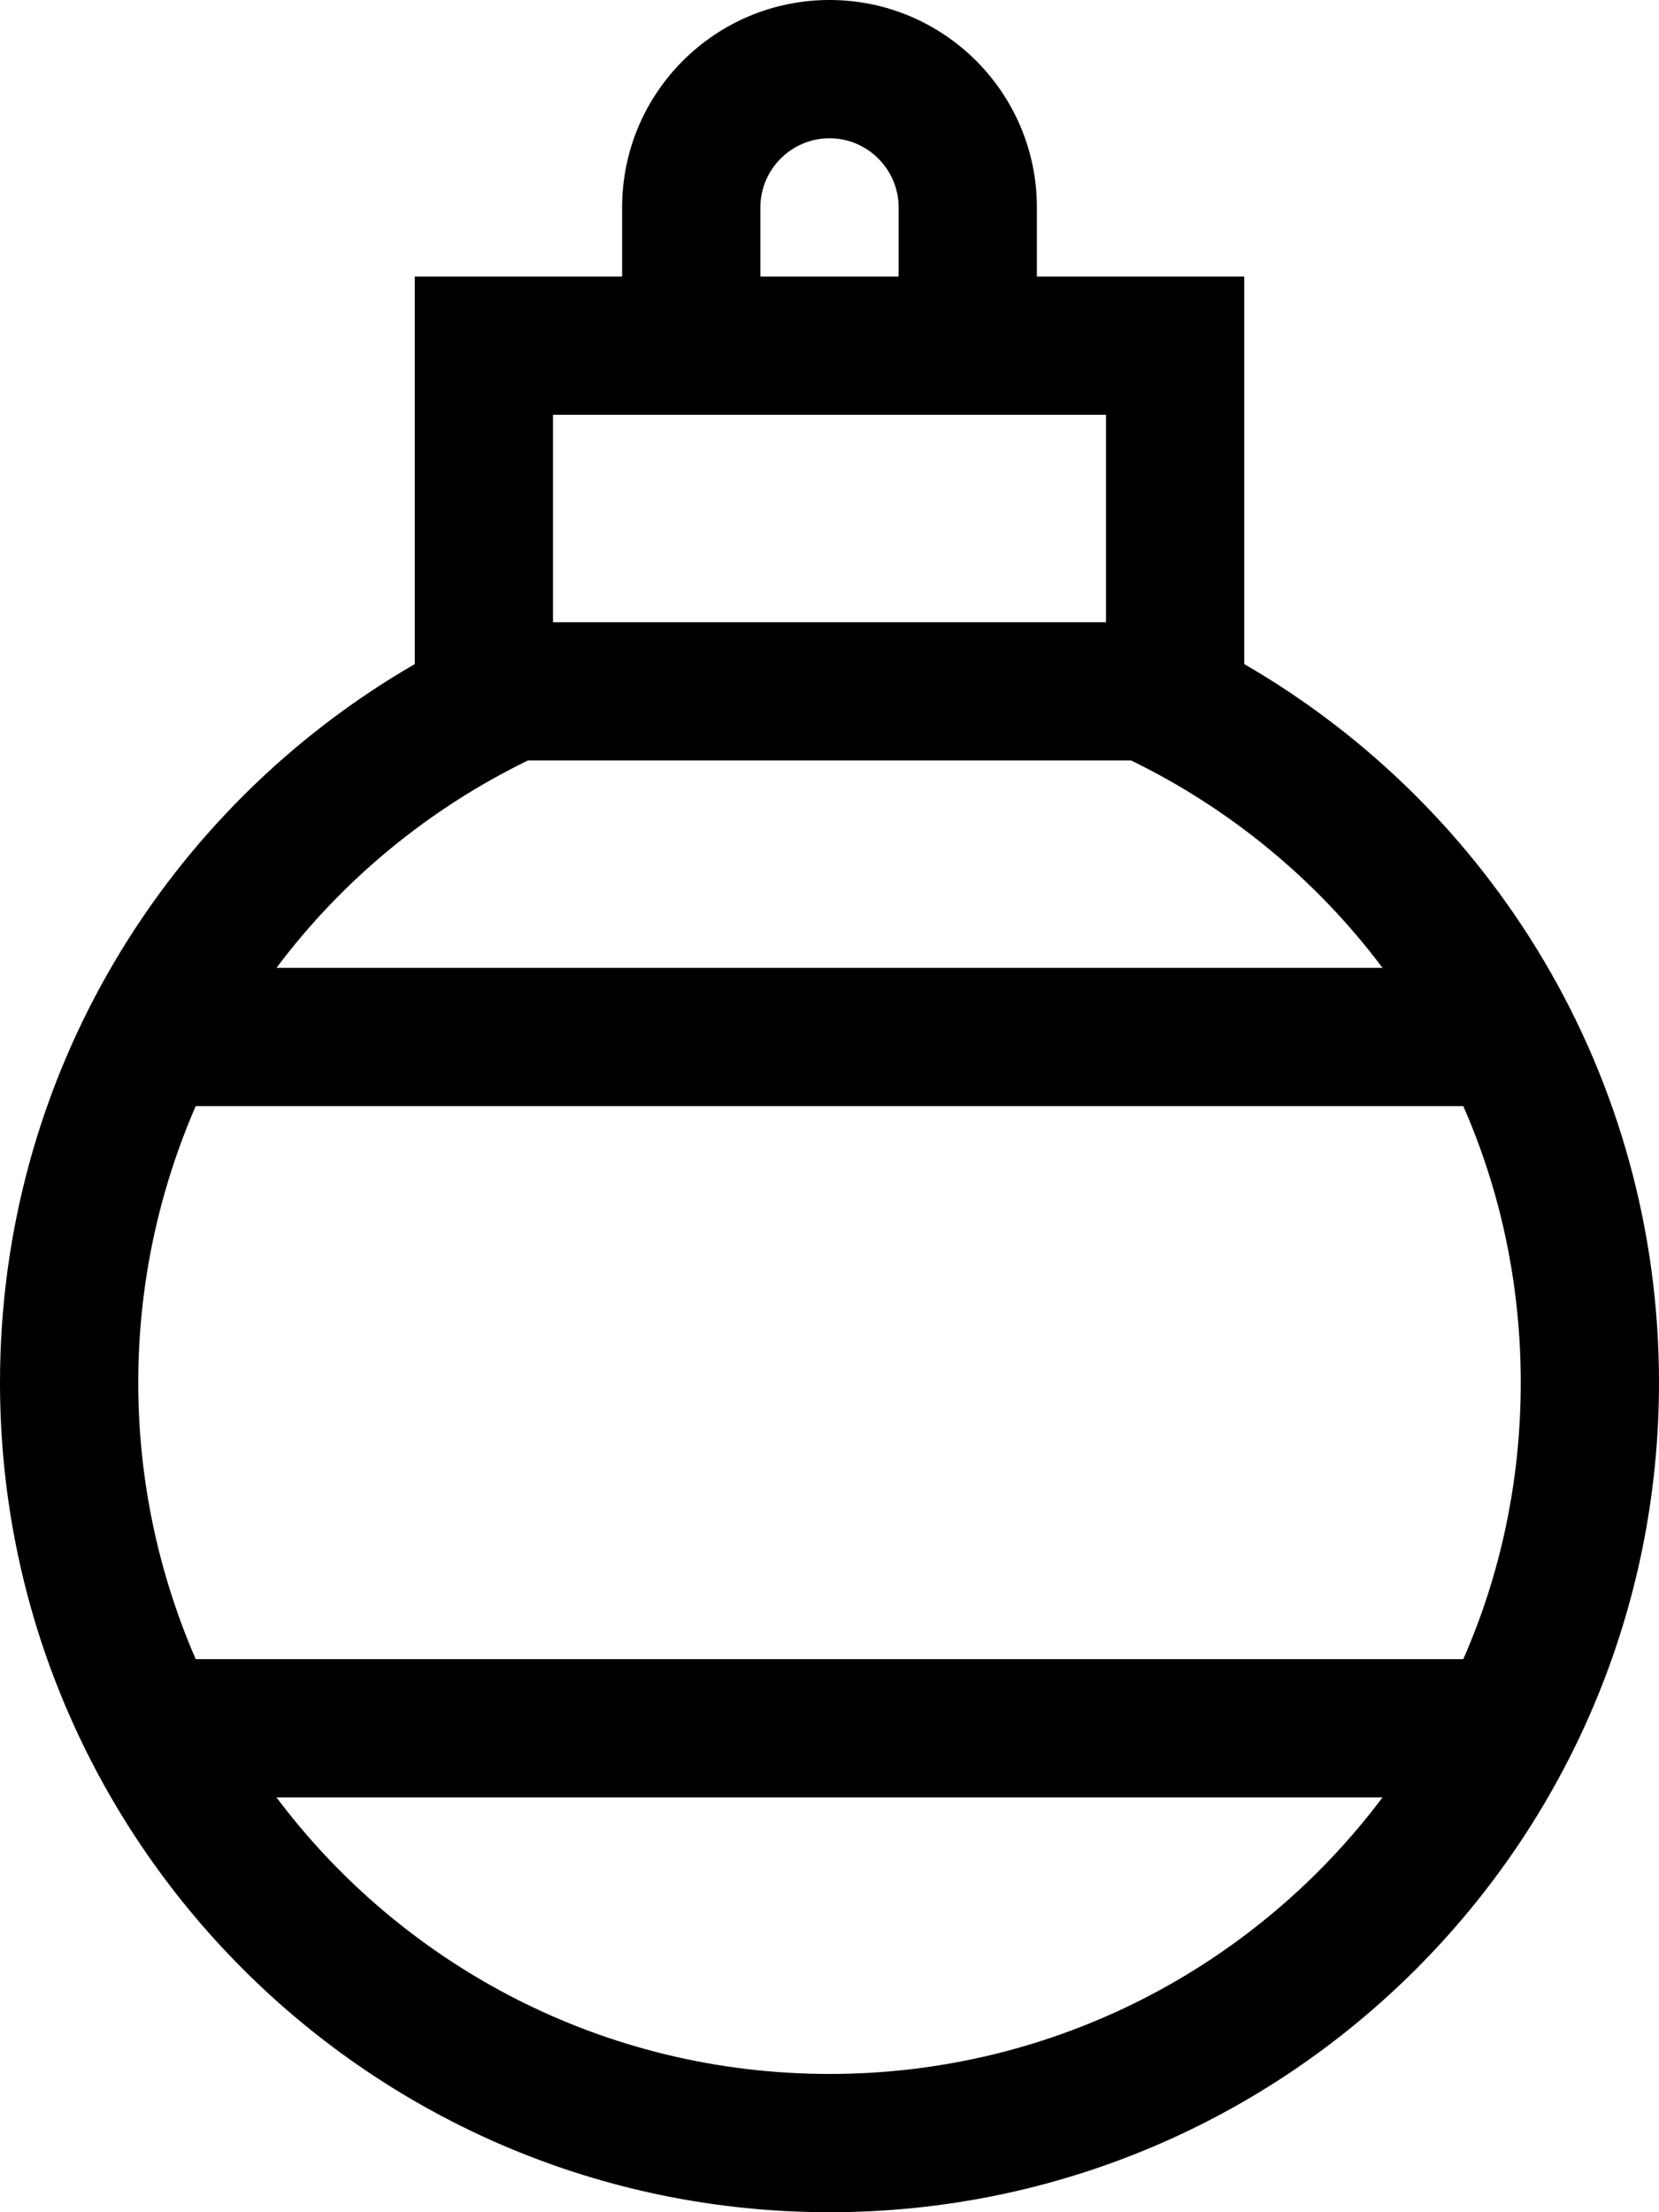 <svg xmlns="http://www.w3.org/2000/svg" viewBox="0 0 384 512"><!--! Font Awesome Pro 6.7.1 by @fontawesome - https://fontawesome.com License - https://fontawesome.com/license (Commercial License) Copyright 2024 Fonticons, Inc. --><path d="M208 64l-32 0 0-16c0-8.8 7.2-16 16-16s16 7.2 16 16l0 16zm32 0l0-16c0-26.5-21.5-48-48-48s-48 21.5-48 48l0 16-16 0L96 64l0 32 0 48 0 9.7C38.6 186.9 0 248.9 0 320C0 426 86 512 192 512s192-86 192-192c0-71.1-38.6-133.1-96-166.3l0-9.7 0-48 0-32-32 0-16 0zm21.8 112c23 11.2 43 27.7 58.2 48L64 224c15.2-20.3 35.2-36.8 58.2-48l5.8 0 128 0 5.8 0zM144 96l32 0 32 0 32 0 16 0 0 48-128 0 0-48 16 0zM32 320c0-22.8 4.8-44.4 13.3-64l293.4 0c8.6 19.6 13.3 41.2 13.3 64s-4.7 44.4-13.3 64L45.3 384C36.8 364.4 32 342.8 32 320zM192 480c-52.3 0-98.8-25.1-128-64l256 0c-29.2 38.9-75.7 64-128 64z"/></svg>